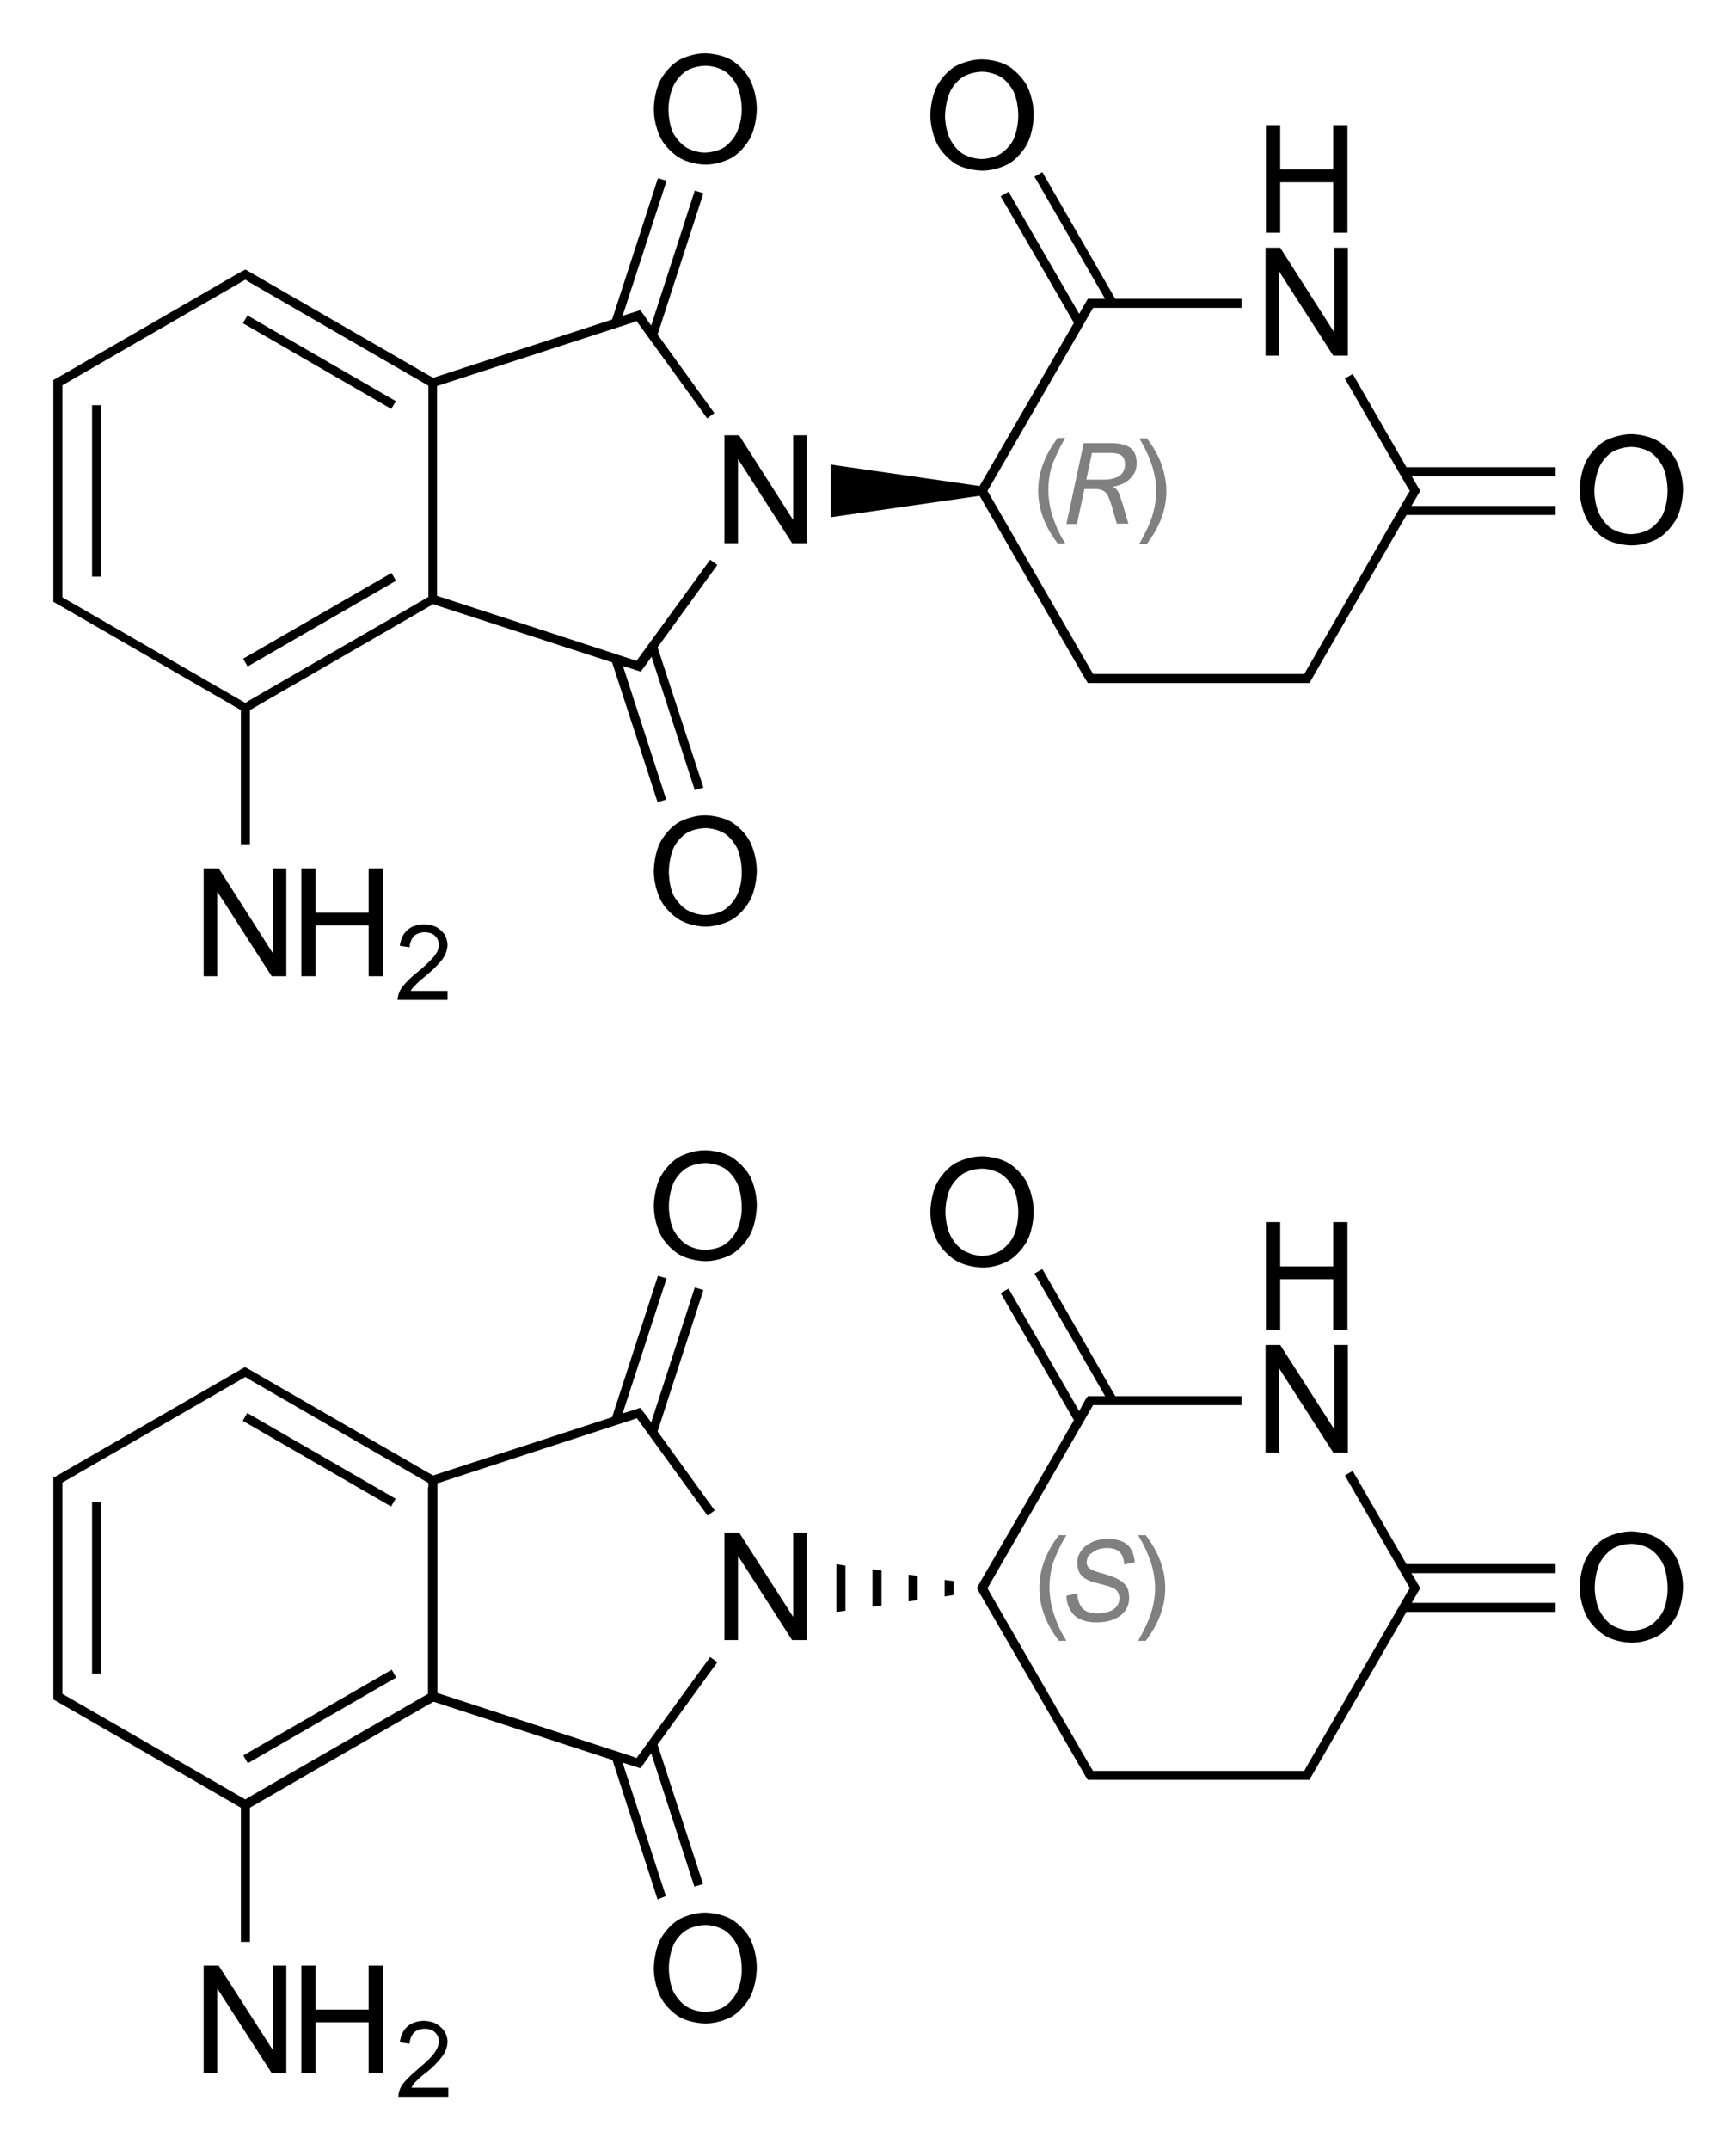 <?xml version="1.0" encoding="utf-8"?>
<!-- Generator: Adobe Illustrator 22.0.1, SVG Export Plug-In . SVG Version: 6.00 Build 0)  -->
<svg version="1.1" id="Слой_1" xmlns="http://www.w3.org/2000/svg" xmlns:xlink="http://www.w3.org/1999/xlink" x="0px" y="0px"
	 viewBox="0 0 462 572" style="enable-background:new 0 0 462 572;" xml:space="preserve">
<style type="text/css">
	.st0{fill:#808080;}
</style>
<g>
	<rect x="24.5" y="107.8" width="2.4" height="45.6"/>
	<rect x="62.2" y="163.7" transform="matrix(0.866 -0.5 0.5 0.866 -71.018 64.558)" width="45.6" height="2.4"/>
	<rect x="83.8" y="73.6" transform="matrix(0.5 -0.866 0.866 0.5 -40.988 121.763)" width="2.4" height="45.6"/>
	<polygon points="360,99.5 357.9,100.7 374.5,129.5 374.5,129.5 375.2,130.6 374.5,131.7 374.5,131.7 347.1,179.3 345.8,179.3 
		292.2,179.3 290.9,179.3 262.8,130.6 290.9,81.9 292.2,81.9 330.4,81.9 330.4,79.5 296.8,79.5 277.4,45.8 275.3,47 294.1,79.5 
		292.2,79.5 290.2,79.5 289.5,79.5 288.1,81.9 288.1,81.9 287.2,83.5 268.4,51 266.3,52.2 285.8,85.9 260.7,129.3 221.1,123.6 
		221.1,137.6 260.7,131.9 288.1,179.4 288.1,179.4 289.5,181.7 290.2,181.7 292.2,181.7 345.8,181.7 347.8,181.7 348.5,181.7 
		349.8,179.4 349.8,179.4 374.3,137 414,137 414,134.6 375.6,134.6 377.6,131.2 378,130.6 377.6,130 377.6,130 375.7,126.7 
		414,126.7 414,124.3 374.3,124.3 	"/>
	<path d="M16.5,161.4l46.4,26.8l0,0l1.2,0.7v35.7h2.4v-35.7l47.6-27.5l0,0l1.2-0.7l1.4,0.5l0,0l46.2,15l12.1,37.2l2.3-0.7
		l-11.5-35.5l2,0.6l0,0l1.8,0.6l0.1,0l0,0l0.8,0.3l1.7-2.3l0,0l1.2-1.7l11.5,35.5l2.3-0.7L175,172.2l15.9-21.9l-1.9-1.4l-19.6,26.9
		l-53.1-17.3v-54.7v-1.1l52.1-16.9l0,0l1-0.4l18.8,25.9l1.9-1.4L175,89l12.2-37.6l-2.3-0.7l-11.6,35.9l-1.2-1.7l0,0l-1.1-1.6
		l-0.1-0.1l0,0l-0.5-0.7l-0.9,0.3l-3.8,1.2l11.7-35.9l-2.3-0.7L162.9,85l-47.6,15.5l-1.3-0.7l0,0L66,72.1l-0.7-0.4L62.9,73l0,0
		L16.5,99.8l0,0l-2.3,1.3v0.7v2v53.6v2v0.7L16.5,161.4L16.5,161.4z M16.6,157.4v-53.6v-1.3l48.7-28.1l1.1,0.7l0,0l47.6,27.5v1.3
		v54.9l-47.6,27.5l0,0l-1.1,0.7l-48.7-28.1V157.4z"/>
	<path d="M180.7,41.9c3.1,1.9,7,1.9,7,1.9c3.9,0,7-1.8,7-1.8c3.1-1.8,4.9-5.2,4.9-5.2c1.8-3.4,1.8-7.8,1.8-7.8
		c0-4.5-1.8-7.8-1.8-7.8c-1.8-3.4-4.9-5.2-4.9-5.2c-3.1-1.8-7-1.8-7-1.8c-3.9,0-7,1.8-7,1.8c-3.1,1.8-4.9,5.2-4.9,5.2
		c-1.8,3.4-1.8,7.8-1.8,7.8c0,4.3,1.8,7.7,1.8,7.7C177.6,40.1,180.7,41.9,180.7,41.9z M179.2,22.9c1.2-2.6,3.4-4,3.4-4
		c2.2-1.4,5.1-1.4,5.1-1.4c2.9,0,5.1,1.4,5.1,1.4c2.2,1.4,3.4,4,3.4,4c1.2,2.6,1.2,6.2,1.2,6.2c0,3.5-1.3,6.1-1.3,6.1
		c-1.2,2.6-3.4,4-3.4,4c-2.2,1.4-5.1,1.4-5.1,1.4c-2.8,0-5-1.4-5-1.4c-2.2-1.4-3.5-3.9-3.5-3.9c-1.2-2.6-1.2-6.1-1.2-6.1
		C177.9,25.5,179.2,22.9,179.2,22.9z"/>
	<polygon points="211.1,138.2 211,138.2 196.7,115.8 192.8,115.8 192.8,144.5 196.4,144.5 196.4,122.1 196.4,122.1 210.8,144.5 
		214.7,144.5 214.7,115.8 211.1,115.8 	"/>
	<polygon points="72.5,253.4 58.2,231 54.2,231 54.2,259.7 57.8,259.7 57.8,237.3 57.9,237.3 72.3,259.7 76.2,259.7 76.2,231 
		72.6,231 72.6,253.4 	"/>
	<polygon points="101.9,259.7 101.9,231 98.1,231 98.1,242.8 84,242.8 84,231 80.2,231 80.2,259.7 84,259.7 84,246.2 98.1,246.2 
		98.1,259.7 	"/>
	<path d="M112.2,257.7l-1.6,1.3c-2.4,2-3.6,3.6-3.6,3.6c-1.2,1.7-1.2,3.4-1.2,3.4h13.3v-2.4h-9.8c0.4-0.8,1.1-1.4,1.1-1.4
		c0.6-0.7,1.7-1.6,1.7-1.6l1.9-1.6c2.5-2.1,3.8-3.9,3.8-3.9c1.3-1.8,1.3-3.7,1.3-3.7c0-1.5-0.8-2.8-0.8-2.8c-0.8-1.2-2.2-2-2.2-2
		c-1.4-0.7-3.3-0.7-3.3-0.7c-1.8,0-3.2,0.7-3.2,0.7c-1.4,0.7-2.2,2-2.2,2c-0.8,1.3-1,3-1,3l2.6,0.4c0.1-2,1.2-3,1.2-3
		c1-1,2.8-1,2.8-1c1.1,0,2,0.4,2,0.4c0.8,0.4,1.3,1.2,1.3,1.2c0.5,0.8,0.5,1.8,0.5,1.8c0,1.4-1.1,2.8-1.1,2.8
		C114.5,255.7,112.2,257.7,112.2,257.7z"/>
	<path d="M254.3,43.6c3.1,1.8,7.1,1.8,7.1,1.8c3.9,0,7-1.8,7-1.8c3.1-1.8,4.9-5.2,4.9-5.2c1.8-3.4,1.8-7.8,1.8-7.8
		c0-4.5-1.8-7.8-1.8-7.8c-1.8-3.3-4.9-5.2-4.9-5.2c-3.1-1.8-7-1.8-7-1.8c-3.9,0-7.1,1.8-7.1,1.8c-3.1,1.8-4.9,5.2-4.9,5.2
		c-1.8,3.4-1.8,7.8-1.8,7.8c0,4.3,1.8,7.7,1.8,7.7C251.2,41.7,254.3,43.6,254.3,43.6z M252.8,24.5c1.2-2.6,3.4-4,3.4-4
		c2.2-1.4,5.1-1.4,5.1-1.4c2.9,0,5.1,1.4,5.1,1.4c2.2,1.4,3.4,4,3.4,4c1.2,2.6,1.2,6.2,1.2,6.2c0,3.6-1.2,6.2-1.2,6.2
		c-1.2,2.6-3.5,4-3.5,4c-2.2,1.4-5,1.4-5,1.4c-2.8,0-5.1-1.4-5.1-1.4c-2.2-1.4-3.4-4-3.4-4c-1.3-2.6-1.3-6.1-1.3-6.1
		C251.6,27.1,252.8,24.5,252.8,24.5z"/>
	<polygon points="340.4,72.2 340.4,72.2 354.8,94.6 358.7,94.6 358.7,65.9 355.1,65.9 355.1,88.3 355,88.3 340.7,65.9 336.8,65.9 
		336.8,94.6 340.4,94.6 	"/>
	<polygon points="340.7,48.5 354.8,48.5 354.8,61.9 358.6,61.9 358.6,33.3 354.8,33.3 354.8,45.1 340.7,45.1 340.7,33.3 336.9,33.3 
		336.9,61.9 340.7,61.9 	"/>
	<path d="M427.1,143.3c3.1,1.8,7.1,1.8,7.1,1.8c3.9,0,7-1.8,7-1.8c3.1-1.8,4.9-5.2,4.9-5.2c1.8-3.4,1.8-7.8,1.8-7.8
		c0-4.5-1.8-7.8-1.8-7.8c-1.8-3.4-4.9-5.2-4.9-5.2c-3.1-1.8-7-1.8-7-1.8c-3.9,0-7.1,1.8-7.1,1.8c-3.1,1.8-4.9,5.2-4.9,5.2
		c-1.8,3.4-1.8,7.8-1.8,7.8c0,4.3,1.8,7.7,1.8,7.7C424,141.5,427.1,143.3,427.1,143.3z M425.6,124.3c1.2-2.7,3.4-4,3.4-4
		c2.2-1.4,5.1-1.4,5.1-1.4c2.9,0,5.1,1.4,5.1,1.4c2.2,1.4,3.4,4,3.4,4c1.2,2.6,1.2,6.2,1.2,6.2c0,3.6-1.2,6.2-1.2,6.2
		c-1.2,2.6-3.5,4-3.5,4c-2.2,1.4-5,1.4-5,1.4c-2.8,0-5.1-1.4-5.1-1.4c-2.2-1.4-3.4-4-3.4-4c-1.3-2.6-1.3-6.1-1.3-6.1
		C424.4,126.9,425.6,124.3,425.6,124.3z"/>
	<path d="M199.6,223.9c-1.8-3.4-4.9-5.2-4.9-5.2c-3.1-1.8-7-1.8-7-1.8c-3.9,0-7,1.8-7,1.8c-3.1,1.8-4.9,5.2-4.9,5.2
		c-1.8,3.4-1.8,7.8-1.8,7.8c0,4.3,1.8,7.7,1.8,7.7c1.8,3.4,4.9,5.2,4.9,5.2c3.1,1.9,7,1.9,7,1.9c3.9,0,7-1.8,7-1.8
		c3.1-1.8,4.9-5.2,4.9-5.2c1.8-3.4,1.8-7.8,1.8-7.8C201.4,227.3,199.6,223.9,199.6,223.9z M196.2,238c-1.2,2.6-3.4,4-3.4,4
		c-2.2,1.4-5.1,1.4-5.1,1.4c-2.8,0-5-1.4-5-1.4c-2.2-1.4-3.5-3.9-3.5-3.9c-1.2-2.6-1.2-6.1-1.2-6.1c0-3.6,1.2-6.3,1.2-6.3
		c1.2-2.6,3.4-4,3.4-4c2.2-1.4,5.1-1.4,5.1-1.4c2.9,0,5.1,1.4,5.1,1.4c2.2,1.4,3.4,4,3.4,4c1.2,2.6,1.2,6.2,1.2,6.2
		C197.5,235.4,196.2,238,196.2,238z"/>
	<rect x="24.5" y="399.6" width="2.4" height="45.6"/>
	<path d="M177.2,504.4l-11.5-35.5l3.8,1.2l0.9,0.3l0.5-0.7l0,0l0.2-0.2l1-1.4l0,0l1.2-1.7l11.5,35.5l2.3-0.7L175,464.1l15.9-21.9
		l-1.9-1.4l-19.6,26.9l-1-0.4l0,0l-51-16.6l0,0l-1-0.3v-54.7v-1.1l53.1-17.3l18.8,25.9l1.9-1.4L175,380.8l12.2-37.6l-2.3-0.7
		l-11.6,35.9l-1.2-1.7l0,0l-1.2-1.5l0,0l0,0l-0.5-0.7l-2.7,0.9l0,0l-2,0.6l11.7-35.9l-2.3-0.7l-12.2,37.6l-47.6,15.5l-1.3-0.7l0,0
		l-48.2-27.8l0,0l-0.6-0.3l-0.6,0.3l0,0l-1.7,1l0,0l-46.4,26.8l0,0l-2.3,1.3v0.7v2v53.6v2v0.7l2.3,1.3l0,0l46.4,26.8l0,0l1.2,0.7
		v35.7h2.4v-35.7l47.6-27.5l0,0l1.3-0.7l47.6,15.5l12,37.1L177.2,504.4z M113.9,395.7v54.9L66.4,478l0,0l-1.1,0.7l-48.7-28.1v-1.3
		v-53.6v-1.3l48.7-28.1l1.1,0.7l0,0l47.6,27.5V395.7z"/>
	<rect x="62.2" y="455.5" transform="matrix(0.866 -0.5 0.5 0.866 -216.864 103.621)" width="45.6" height="2.4"/>
	<rect x="83.8" y="365.4" transform="matrix(0.5 -0.866 0.866 0.5 -293.737 267.842)" width="2.4" height="45.6"/>
	<polygon points="251.4,424.7 253.8,424.3 253.8,420.6 251.4,420.3 	"/>
	<polygon points="222.6,428.8 225,428.5 225,416.5 222.6,416.1 	"/>
	<polygon points="241.8,426 244.2,425.7 244.2,419.2 241.8,418.9 	"/>
	<polygon points="232.2,427.4 234.6,427.1 234.6,417.8 232.2,417.5 	"/>
	<polygon points="360,391.3 357.9,392.5 375.2,422.5 374.5,423.6 374.5,423.6 347.7,470 347.7,470 347.1,471.1 345.8,471.1 
		292.2,471.1 290.9,471.1 290.2,470 290.2,470 263.4,423.6 263.4,423.6 262.8,422.5 290.9,373.8 292.2,373.8 330.4,373.8 
		330.4,371.4 296.8,371.4 277.4,337.6 275.3,338.8 294.1,371.4 292.2,371.4 290.2,371.4 289.5,371.4 289.1,372 289.1,372 289,372.1 
		288.1,373.7 288.1,373.7 287.2,375.4 268.4,342.8 266.3,344 285.8,377.8 261.3,420.1 261.3,420.1 260.4,421.7 260.3,421.9 
		260.3,421.9 260,422.5 260.3,423.1 260.3,423.1 289.1,472.9 289.1,472.9 289.5,473.5 290.2,473.5 292.2,473.5 345.8,473.5 
		347.8,473.5 348.5,473.5 348.8,472.9 348.8,472.9 374.3,428.8 414,428.8 414,426.4 375.7,426.4 377.6,423.1 377.6,423.1 378,422.5 
		377.6,421.9 377.6,421.9 377.5,421.7 376.6,420.1 376.6,420.1 375.6,418.5 414,418.5 414,416.1 374.3,416.1 	"/>
	<path d="M194.7,307.8c-3.1-1.8-7-1.8-7-1.8c-3.9,0-7,1.8-7,1.8c-3.1,1.8-4.9,5.2-4.9,5.2c-1.8,3.4-1.8,7.8-1.8,7.8
		c0,4.3,1.8,7.7,1.8,7.7c1.8,3.4,4.9,5.2,4.9,5.2c3.1,1.8,7,1.8,7,1.8c3.9,0,7-1.8,7-1.8c3.1-1.8,4.9-5.2,4.9-5.2
		c1.8-3.4,1.8-7.8,1.8-7.8c0-4.5-1.8-7.8-1.8-7.8C197.8,309.7,194.7,307.8,194.7,307.8z M196.2,327.1c-1.2,2.6-3.4,4-3.4,4
		c-2.2,1.4-5.1,1.4-5.1,1.4c-2.8,0-5-1.4-5-1.4c-2.2-1.4-3.5-4-3.5-4c-1.2-2.6-1.2-6.1-1.2-6.1c0-3.6,1.2-6.2,1.2-6.2
		c1.2-2.7,3.4-4,3.4-4c2.2-1.4,5.1-1.4,5.1-1.4c2.9,0,5.1,1.4,5.1,1.4c2.2,1.4,3.4,4,3.4,4c1.2,2.6,1.2,6.2,1.2,6.2
		C197.5,324.5,196.2,327.1,196.2,327.1z"/>
	<polygon points="211.1,430 211,430 196.7,407.7 192.8,407.7 192.8,436.3 196.4,436.3 196.4,413.9 196.4,413.9 210.8,436.3 
		214.7,436.3 214.7,407.7 211.1,407.7 	"/>
	<polygon points="72.6,545.2 72.5,545.2 58.2,522.9 54.2,522.9 54.2,551.5 57.8,551.5 57.8,529.1 57.9,529.1 72.3,551.5 76.2,551.5 
		76.2,522.9 72.6,522.9 	"/>
	<polygon points="98.1,534.6 84,534.6 84,522.9 80.2,522.9 80.2,551.5 84,551.5 84,538 98.1,538 98.1,551.5 101.9,551.5 
		101.9,522.9 98.1,522.9 	"/>
	<path d="M110.4,554c0.6-0.6,1.7-1.6,1.7-1.6l1.9-1.5c2.5-2.1,3.8-4,3.8-4c1.3-1.8,1.3-3.7,1.3-3.7c0-1.6-0.8-2.8-0.8-2.8
		c-0.8-1.2-2.2-2-2.2-2c-1.4-0.8-3.3-0.8-3.3-0.8c-1.8,0-3.2,0.7-3.2,0.7c-1.4,0.7-2.2,2-2.2,2c-0.8,1.3-1,3-1,3l2.6,0.4
		c0.1-2,1.2-3,1.2-3c1-1,2.8-1,2.8-1c1.1,0,2,0.4,2,0.4c0.8,0.4,1.3,1.2,1.3,1.2c0.5,0.8,0.5,1.8,0.5,1.8c0,1.4-1.1,2.9-1.1,2.9
		c-1,1.5-3.3,3.4-3.3,3.4l-1.6,1.4c-2.4,2-3.6,3.6-3.6,3.6c-1.2,1.6-1.2,3.4-1.2,3.4h13.3v-2.4h-9.8
		C109.8,554.7,110.4,554,110.4,554z"/>
	<path d="M268.4,335.4c3.1-1.8,4.9-5.2,4.9-5.2c1.8-3.4,1.8-7.8,1.8-7.8c0-4.4-1.8-7.8-1.8-7.8c-1.8-3.4-4.9-5.2-4.9-5.2
		c-3.1-1.8-7-1.8-7-1.8c-3.9,0-7.1,1.8-7.1,1.8c-3.1,1.8-4.9,5.2-4.9,5.2c-1.8,3.4-1.8,7.8-1.8,7.8c0,4.4,1.8,7.7,1.8,7.7
		c1.8,3.4,4.9,5.2,4.9,5.2c3.1,1.9,7.1,1.9,7.1,1.9C265.3,337.3,268.4,335.4,268.4,335.4z M256.3,332.6c-2.2-1.4-3.4-4-3.4-4
		c-1.3-2.6-1.3-6.1-1.3-6.1c0-3.6,1.2-6.2,1.2-6.2c1.2-2.6,3.4-4,3.4-4c2.2-1.4,5.1-1.4,5.1-1.4c2.9,0,5.1,1.4,5.1,1.4
		c2.2,1.4,3.4,4,3.4,4c1.2,2.6,1.2,6.2,1.2,6.2c0,3.6-1.2,6.2-1.2,6.2c-1.2,2.6-3.5,4-3.5,4c-2.2,1.4-5,1.4-5,1.4
		C258.5,334,256.3,332.6,256.3,332.6z"/>
	<polygon points="336.8,386.4 340.4,386.4 340.4,364 340.4,364 354.8,386.4 358.7,386.4 358.7,357.8 355.1,357.8 355.1,380.1 
		355,380.1 340.7,357.8 336.8,357.8 	"/>
	<polygon points="336.9,325.1 336.9,353.8 340.7,353.8 340.7,340.3 354.8,340.3 354.8,353.8 358.6,353.8 358.6,325.1 354.8,325.1 
		354.8,336.9 340.7,336.9 340.7,325.1 	"/>
	<path d="M441.2,409.2c-3.1-1.8-7-1.8-7-1.8c-3.9,0-7.1,1.8-7.1,1.8c-3.1,1.8-4.9,5.2-4.9,5.2c-1.8,3.4-1.8,7.8-1.8,7.8
		c0,4.3,1.8,7.7,1.8,7.7c1.8,3.4,4.9,5.2,4.9,5.2c3.1,1.9,7.1,1.9,7.1,1.9c3.9,0,7-1.8,7-1.8c3.1-1.8,4.9-5.2,4.9-5.2
		c1.8-3.4,1.8-7.8,1.8-7.8c0-4.5-1.8-7.8-1.8-7.8C444.3,411,441.2,409.2,441.2,409.2z M442.7,428.4c-1.2,2.6-3.5,4-3.5,4
		c-2.2,1.4-5,1.4-5,1.4c-2.8,0-5.1-1.4-5.1-1.4c-2.2-1.4-3.4-3.9-3.4-3.9c-1.3-2.6-1.3-6.1-1.3-6.1c0-3.6,1.2-6.3,1.2-6.3
		c1.2-2.6,3.4-4,3.4-4c2.2-1.4,5.1-1.4,5.1-1.4c2.9,0,5.1,1.4,5.1,1.4c2.2,1.4,3.4,4,3.4,4c1.2,2.6,1.2,6.2,1.2,6.2
		C443.9,425.8,442.7,428.4,442.7,428.4z"/>
	<path d="M194.7,510.6c-3.1-1.8-7-1.8-7-1.8c-3.9,0-7,1.8-7,1.8c-3.1,1.8-4.9,5.2-4.9,5.2c-1.8,3.4-1.8,7.8-1.8,7.8
		c0,4.3,1.8,7.7,1.8,7.7c1.8,3.4,4.9,5.2,4.9,5.2c3.1,1.8,7,1.8,7,1.8c3.9,0,7-1.8,7-1.8c3.1-1.8,4.9-5.2,4.9-5.2
		c1.8-3.4,1.8-7.8,1.8-7.8c0-4.5-1.8-7.8-1.8-7.8C197.8,512.4,194.7,510.6,194.7,510.6z M196.2,529.8c-1.2,2.6-3.4,4-3.4,4
		c-2.2,1.4-5.1,1.4-5.1,1.4c-2.8,0-5-1.4-5-1.4c-2.2-1.4-3.5-4-3.5-4c-1.2-2.6-1.2-6.1-1.2-6.1c0-3.6,1.2-6.2,1.2-6.2
		c1.2-2.7,3.4-4,3.4-4c2.2-1.4,5.1-1.4,5.1-1.4c2.9,0,5.1,1.4,5.1,1.4c2.2,1.4,3.4,4,3.4,4c1.2,2.6,1.2,6.2,1.2,6.2
		C197.5,527.2,196.2,529.8,196.2,529.8z"/>
</g>
<g>
	<path class="st0" d="M283.5,116.5h-2c-1.7,2.2-3,4.5-3.9,6.9s-1.3,4.8-1.3,7.2c0,2.3,0.4,4.7,1.3,7.1c0.9,2.4,2.2,4.7,3.9,6.9h2
		c-1.1-1.8-2-3.5-2.6-5.1s-1.1-3-1.4-4.5s-0.5-3-0.5-4.5c0-2.3,0.3-4.6,1-6.8C280.8,121.7,281.9,119.2,283.5,116.5z"/>
	<path class="st0" d="M295.8,117.9h-7.4l-4.6,21.5h2.8l2-9.3h2.6c1,0,1.8,0.1,2.3,0.4c0.6,0.3,1,0.7,1.3,1.3
		c0.3,0.6,0.7,1.6,1.1,2.9l1.3,4.6h3.1l-1.6-5.4c-0.3-1-0.6-1.8-0.8-2.4s-0.5-1-0.8-1.3c-0.2-0.3-0.5-0.5-0.9-0.6l0-0.1
		c1.4-0.3,2.6-0.7,3.5-1.3c0.9-0.6,1.6-1.4,2.1-2.2s0.7-1.8,0.7-2.7c0-1.8-0.5-3.2-1.6-4.1C299.8,118.4,298.1,117.9,295.8,117.9z
		 M298.8,125.7c-0.4,0.6-1,1.1-1.9,1.4s-1.8,0.5-2.9,0.5h-4.9l1.5-7.1h5c1.3,0,2.2,0.2,2.9,0.7c0.6,0.5,0.9,1.3,0.9,2.4
		C299.4,124.4,299.2,125.1,298.8,125.7z"/>
	<path class="st0" d="M309.1,123.5c-0.9-2.4-2.2-4.7-3.9-6.9h-2c1.6,2.7,2.7,5.1,3.4,7.3c0.7,2.2,1.1,4.5,1.1,6.7
		c0,2.3-0.4,4.6-1.1,6.8c-0.7,2.2-1.9,4.6-3.4,7.3l2,0c1.7-2.2,3-4.5,3.9-6.9c0.9-2.4,1.3-4.8,1.3-7.1
		C310.4,128.2,309.9,125.9,309.1,123.5z"/>
</g>
<g>
	<path class="st0" d="M283.8,408.4h-2c-1.7,2.2-3,4.5-3.9,6.9s-1.3,4.8-1.3,7.2c0,2.3,0.4,4.7,1.3,7.1c0.9,2.4,2.2,4.7,3.9,6.9h2
		c-1.1-1.8-2-3.5-2.6-5.1s-1.1-3-1.4-4.5c-0.3-1.5-0.5-3-0.5-4.5c0-2.3,0.3-4.6,1-6.8C281.1,413.5,282.2,411,283.8,408.4z"/>
	<path class="st0" d="M291.9,412.3c0.8-0.3,1.7-0.5,2.7-0.5c1.5,0,2.7,0.4,3.4,1.1c0.7,0.7,1.1,1.8,1.2,3.3l2.8-0.6
		c-0.2-2.1-0.8-3.6-2-4.7c-1.2-1-2.9-1.5-5.2-1.5c-1.7,0-3.1,0.3-4.3,0.9s-2.1,1.3-2.8,2.3s-1,2-1,3.1c0,1,0.2,1.8,0.5,2.5
		s0.9,1.3,1.7,1.8s1.9,0.9,3.3,1.2c1.5,0.4,2.7,0.7,3.5,1s1.4,0.7,1.7,1.2s0.5,1,0.5,1.8c0,0.8-0.2,1.5-0.7,2.1
		c-0.4,0.6-1.1,1.1-2,1.4s-1.9,0.5-3.2,0.5c-1.7,0-3-0.4-3.9-1.3c-0.8-0.9-1.3-2.2-1.4-4l-2.9,0.6c0.1,2.2,0.8,3.9,2.1,5.2
		c1.3,1.2,3.3,1.9,5.9,1.9c1.5,0,3-0.2,4.3-0.7c1.3-0.5,2.4-1.2,3.2-2.2c0.8-1,1.2-2.2,1.2-3.7c0-1.1-0.2-2.1-0.6-2.8
		s-1.1-1.4-2.2-2c-1-0.6-2.4-1.1-4.2-1.6c-1.1-0.3-1.9-0.5-2.5-0.8s-1-0.5-1.3-0.8c-0.3-0.3-0.5-0.8-0.5-1.3c0-0.7,0.2-1.4,0.6-2
		C290.6,413.1,291.2,412.6,291.9,412.3z"/>
	<path class="st0" d="M308.8,415.3c-0.9-2.4-2.2-4.7-3.9-6.9h-2c1.6,2.7,2.7,5.1,3.4,7.3c0.7,2.2,1.1,4.5,1.1,6.7
		c0,2.3-0.4,4.6-1.1,6.8c-0.7,2.2-1.9,4.6-3.4,7.3l2,0c1.7-2.2,3-4.5,3.9-6.9c0.9-2.4,1.3-4.8,1.3-7.1
		C310.1,420.1,309.7,417.7,308.8,415.3z"/>
</g>
</svg>
